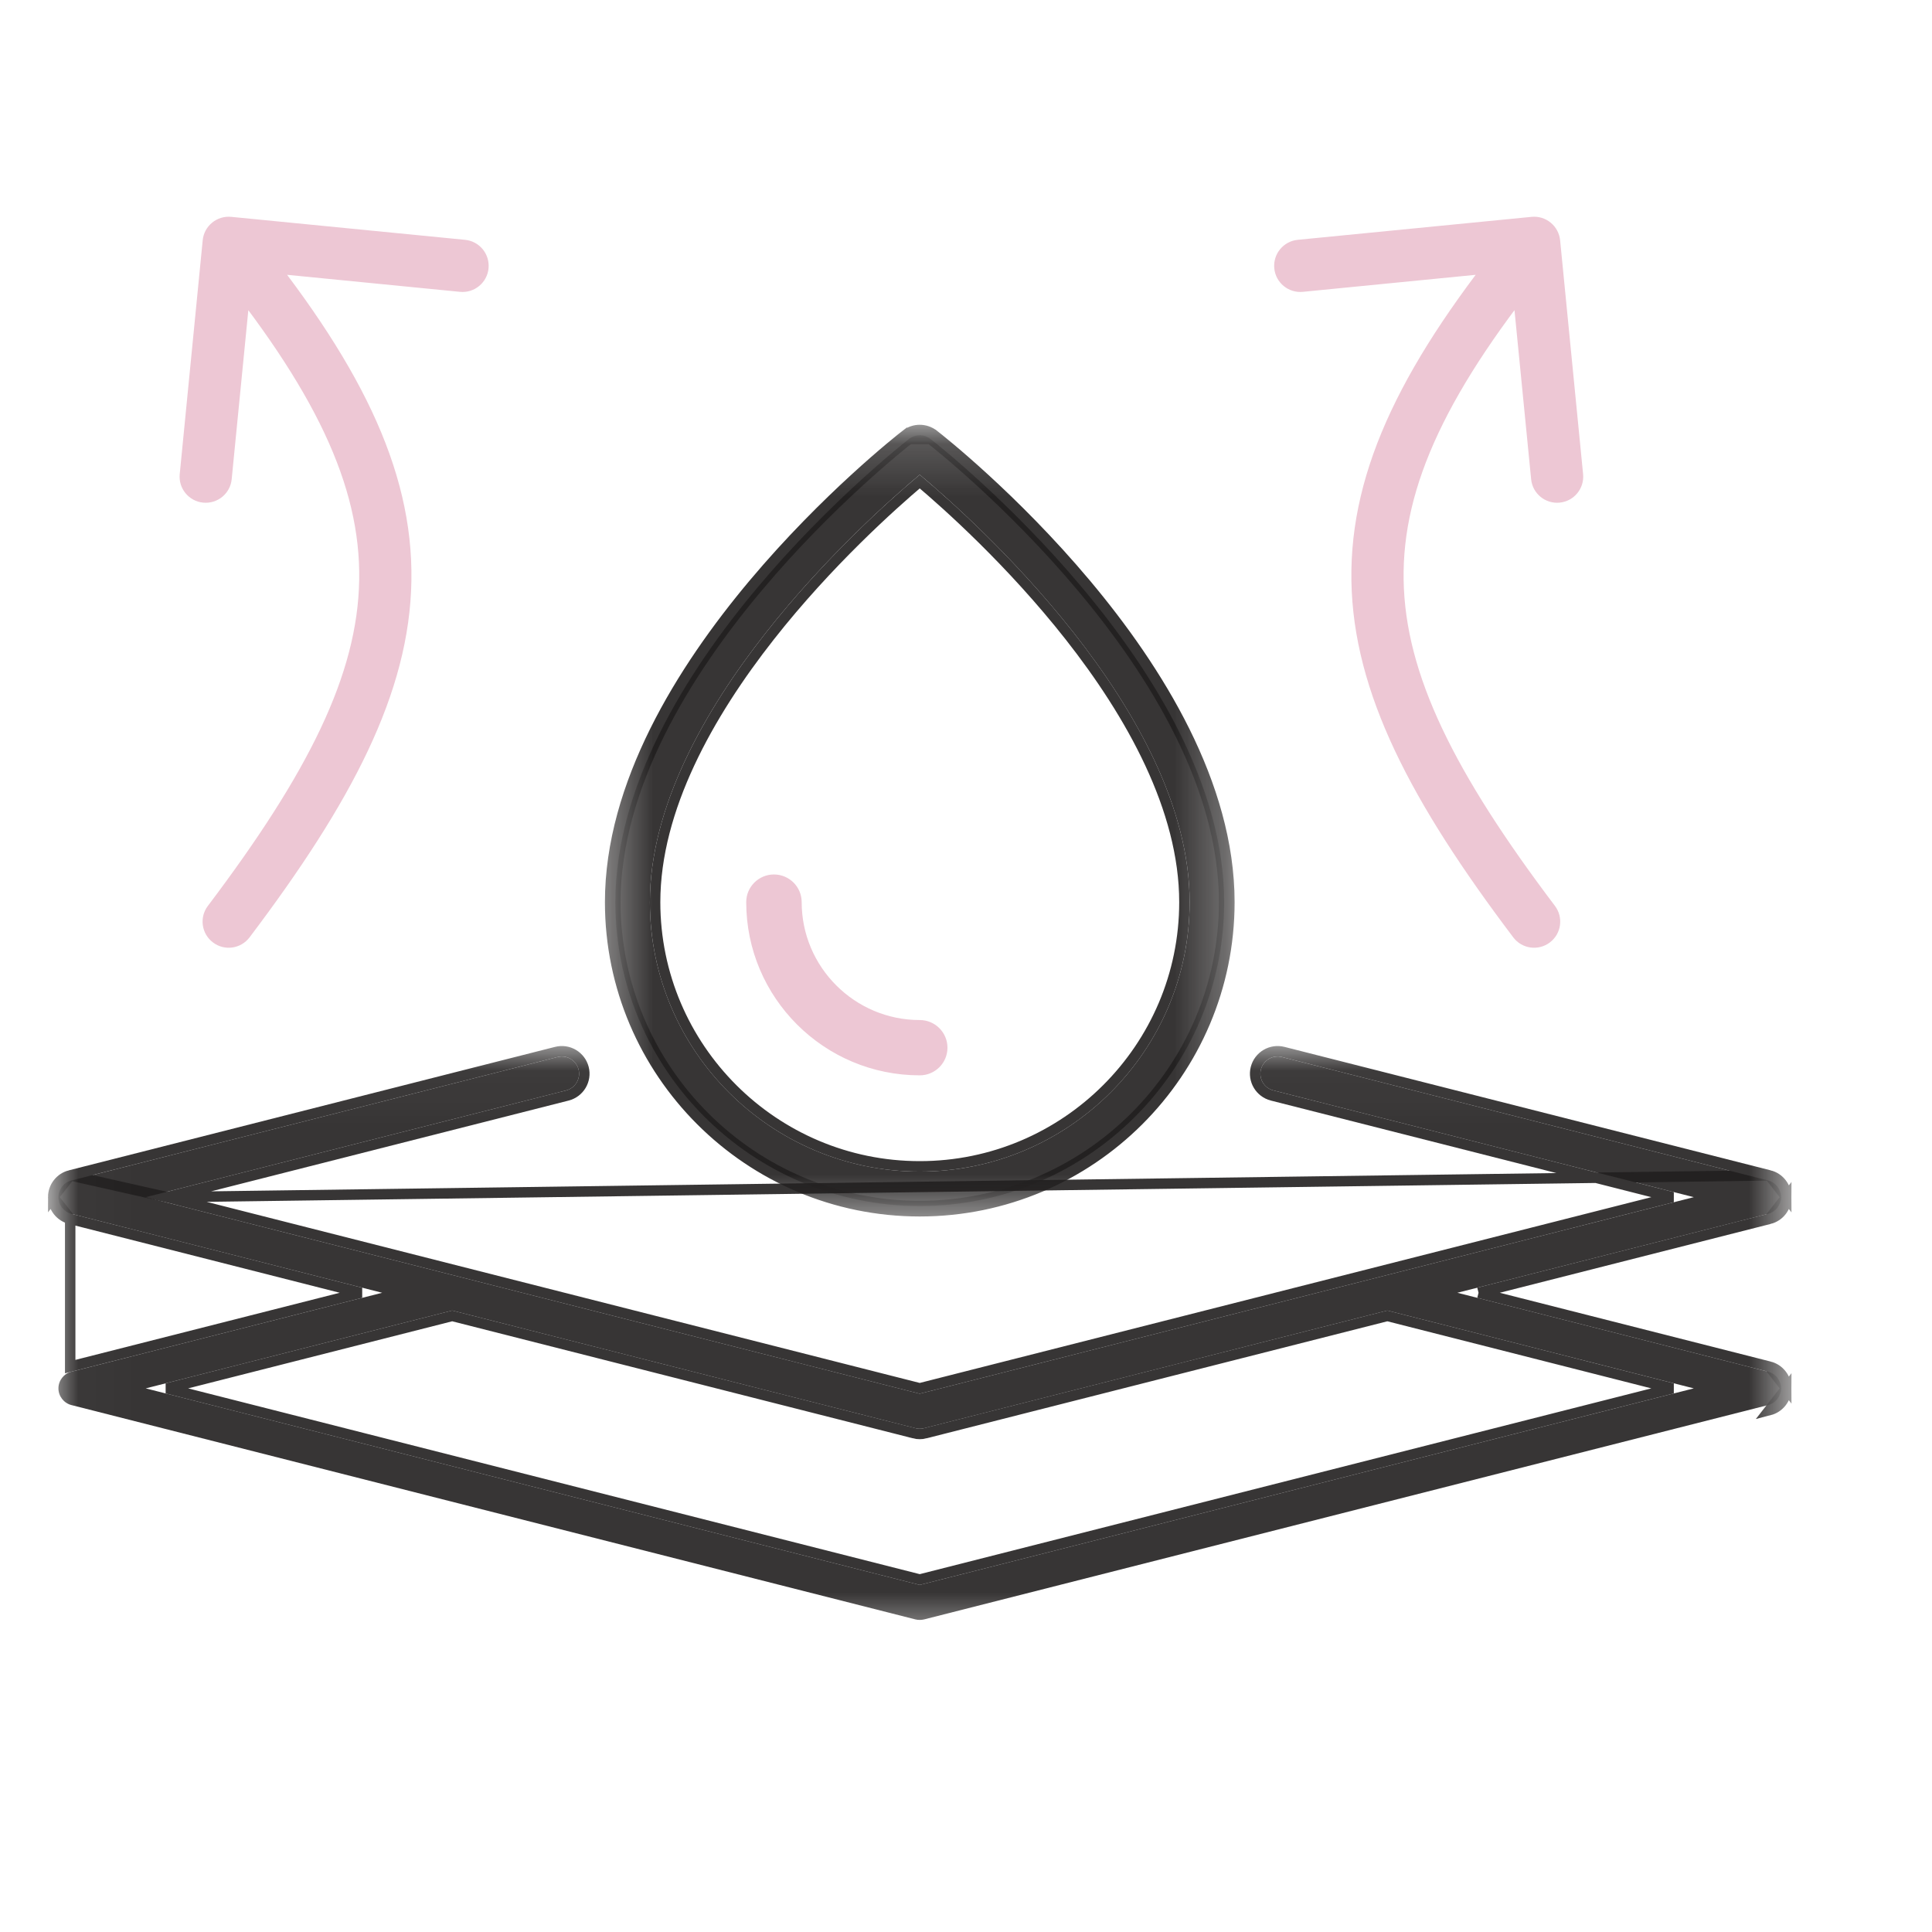 <svg width="37" height="37" viewBox="0 0 37 37" fill="none" xmlns="http://www.w3.org/2000/svg">
<g clip-path="url(#clip0_79_5332)">
<mask id="mask0_79_5332" style="mask-type:luminance" maskUnits="userSpaceOnUse" x="0" y="19" width="35" height="13">
<path d="M1.114 20.041H1.014V20.141V31.196V31.296H1.114H34.114H34.214V31.196V20.141V20.041H34.114H1.114Z" fill="white" stroke="white" stroke-width="0.2"/>
</mask>
<g mask="url(#mask0_79_5332)">
<path d="M17.614 30.353L2.791 26.589L8.66 25.098L17.533 27.352C17.559 27.359 17.587 27.362 17.614 27.362C17.642 27.362 17.669 27.359 17.696 27.352L26.569 25.098L32.438 26.589L17.614 30.353ZM33.86 26.269L27.91 24.758L33.86 23.247C34.007 23.209 34.109 23.078 34.109 22.927C34.109 22.776 34.007 22.644 33.86 22.607L24.55 20.243C24.373 20.198 24.193 20.305 24.148 20.481C24.103 20.658 24.21 20.838 24.387 20.883L32.438 22.927L17.614 26.691L2.791 22.927L10.842 20.883C11.018 20.838 11.125 20.658 11.08 20.481C11.035 20.305 10.856 20.198 10.678 20.243L1.369 22.607C1.222 22.644 1.119 22.776 1.119 22.927C1.119 23.078 1.222 23.209 1.369 23.247L7.319 24.758L1.369 26.269C1.222 26.306 1.119 26.438 1.119 26.589C1.119 26.739 1.222 26.872 1.369 26.909L17.533 31.014C17.559 31.021 17.587 31.023 17.614 31.023C17.642 31.023 17.669 31.021 17.696 31.014L33.86 26.909C34.007 26.872 34.109 26.739 34.109 26.589C34.109 26.438 34.007 26.306 33.86 26.269Z" fill="#221F20" fill-opacity="0.9"/>
<path d="M3.198 22.927L17.614 26.588L32.031 22.927L24.363 20.98C24.132 20.921 23.992 20.687 24.051 20.456L24.051 20.456C24.11 20.226 24.345 20.087 24.575 20.146L24.575 20.146L33.885 22.51L3.198 22.927ZM3.198 22.927L10.866 20.98L10.866 20.98C11.096 20.921 11.236 20.687 11.177 20.456L11.177 20.456C11.118 20.227 10.884 20.087 10.654 20.146L10.654 20.146L1.344 22.51L3.198 22.927ZM28.316 24.758L33.885 26.172L28.316 24.758ZM28.316 24.758L33.885 23.343L28.316 24.758ZM34.209 22.927C34.209 23.124 34.076 23.295 33.885 23.343L34.209 22.927ZM34.209 22.927C34.209 22.73 34.076 22.558 33.885 22.51L34.209 22.927ZM1.019 22.927C1.019 22.73 1.153 22.558 1.344 22.51L1.019 22.927ZM1.019 22.927C1.019 23.124 1.153 23.295 1.344 23.343M1.019 22.927L1.344 23.343M1.344 23.343L1.344 23.343M1.344 23.343L1.344 23.343M1.344 23.343L6.912 24.758L1.344 26.172L1.344 23.343ZM34.209 26.589C34.209 26.785 34.076 26.957 33.885 27.006L34.209 26.589ZM34.209 26.589C34.209 26.393 34.076 26.22 33.885 26.172L34.209 26.589ZM17.614 30.25L3.197 26.589L8.66 25.201L17.508 27.448C17.508 27.449 17.508 27.449 17.508 27.449C17.543 27.458 17.579 27.462 17.614 27.462C17.65 27.462 17.686 27.458 17.721 27.449C17.721 27.449 17.721 27.449 17.721 27.448L26.569 25.201L32.031 26.589L17.614 30.25Z" stroke="#221F20" stroke-opacity="0.9" stroke-width="0.2"/>
</g>
<mask id="mask1_79_5332" style="mask-type:luminance" maskUnits="userSpaceOnUse" x="11" y="8" width="13" height="16">
<path d="M11.605 8.212H11.505V8.312V23.236V23.336H11.605H23.545H23.645V23.236V8.312V8.212H23.545H11.605Z" fill="white" stroke="white" stroke-width="0.2"/>
</mask>
<g mask="url(#mask1_79_5332)">
<path d="M17.614 9.091C18.595 9.912 22.783 13.627 22.783 17.277C22.783 20.122 20.464 22.437 17.614 22.437C14.765 22.437 12.446 20.122 12.446 17.277C12.446 13.627 16.633 9.912 17.614 9.091ZM17.614 23.097C20.829 23.097 23.444 20.486 23.444 17.277C23.444 12.842 18.048 8.584 17.818 8.405C17.698 8.312 17.53 8.312 17.411 8.405C17.181 8.584 11.785 12.842 11.785 17.277C11.785 20.486 14.4 23.097 17.614 23.097Z" fill="#221F20" fill-opacity="0.9"/>
<path d="M17.411 8.405L17.35 8.326C17.232 8.417 15.82 9.531 14.435 11.18C13.054 12.826 11.685 15.022 11.685 17.277C11.685 20.541 14.345 23.197 17.614 23.197C20.884 23.197 23.544 20.541 23.544 17.277C23.544 15.022 22.175 12.826 20.794 11.18C19.41 9.531 17.997 8.417 17.88 8.326L17.879 8.326C17.723 8.205 17.505 8.204 17.35 8.326L17.411 8.405ZM17.411 8.405C17.181 8.584 11.785 12.842 11.785 17.277C11.785 20.486 14.4 23.097 17.614 23.097C20.829 23.097 23.444 20.486 23.444 17.277C23.444 12.842 18.048 8.584 17.818 8.405H17.411ZM14.741 12.185C15.856 10.766 17.085 9.67 17.614 9.222C18.144 9.67 19.372 10.766 20.488 12.185C21.654 13.668 22.683 15.487 22.683 17.277C22.683 20.067 20.409 22.337 17.614 22.337C14.82 22.337 12.546 20.067 12.546 17.277C12.546 15.487 13.575 13.668 14.741 12.185Z" stroke="#221F20" stroke-opacity="0.9" stroke-width="0.2"/>
</g>
<path d="M17.614 20.494C17.852 20.494 18.045 20.302 18.045 20.065C18.045 19.827 17.852 19.635 17.614 19.635C16.313 19.635 15.253 18.576 15.253 17.277C15.253 17.039 15.059 16.847 14.822 16.847C14.585 16.847 14.391 17.039 14.391 17.277C14.391 19.052 15.837 20.494 17.614 20.494Z" fill="#EDC7D4" stroke="#EDC7D4" stroke-width="0.2"/>
<path d="M29.878 4.601C29.85 4.327 29.606 4.126 29.331 4.153L24.852 4.593C24.578 4.62 24.377 4.865 24.404 5.14C24.431 5.415 24.676 5.616 24.951 5.589L28.931 5.197L29.323 9.178C29.35 9.453 29.595 9.653 29.869 9.626C30.144 9.599 30.345 9.355 30.318 9.08L29.878 4.601ZM28.981 17.952C29.147 18.172 29.461 18.216 29.681 18.049C29.902 17.883 29.945 17.569 29.779 17.349L28.981 17.952ZM28.993 4.333C26.909 6.872 25.846 8.958 25.881 11.121C25.915 13.271 27.035 15.376 28.981 17.952L29.779 17.349C27.852 14.799 26.91 12.915 26.881 11.105C26.852 9.305 27.725 7.454 29.766 4.968L28.993 4.333Z" fill="#EDC7D4"/>
<path d="M3.882 4.601C3.909 4.327 4.154 4.126 4.429 4.153L8.907 4.593C9.182 4.62 9.383 4.865 9.356 5.14C9.329 5.415 9.084 5.616 8.809 5.589L4.829 5.197L4.437 9.178C4.41 9.453 4.165 9.653 3.89 9.626C3.616 9.599 3.415 9.355 3.442 9.08L3.882 4.601ZM4.779 17.952C4.612 18.172 4.299 18.216 4.079 18.049C3.858 17.883 3.814 17.569 3.981 17.349L4.779 17.952ZM4.766 4.333C6.851 6.872 7.914 8.958 7.879 11.121C7.845 13.271 6.725 15.376 4.779 17.952L3.981 17.349C5.907 14.799 6.85 12.915 6.879 11.105C6.908 9.305 6.035 7.454 3.993 4.968L4.766 4.333Z" fill="#EDC7D4"/>
</g>
<defs>
<clipPath id="clip0_79_5332">
<rect width="36" height="36" fill="white" transform="translate(0.38 0.479)"/>
</clipPath>
</defs>
</svg>
